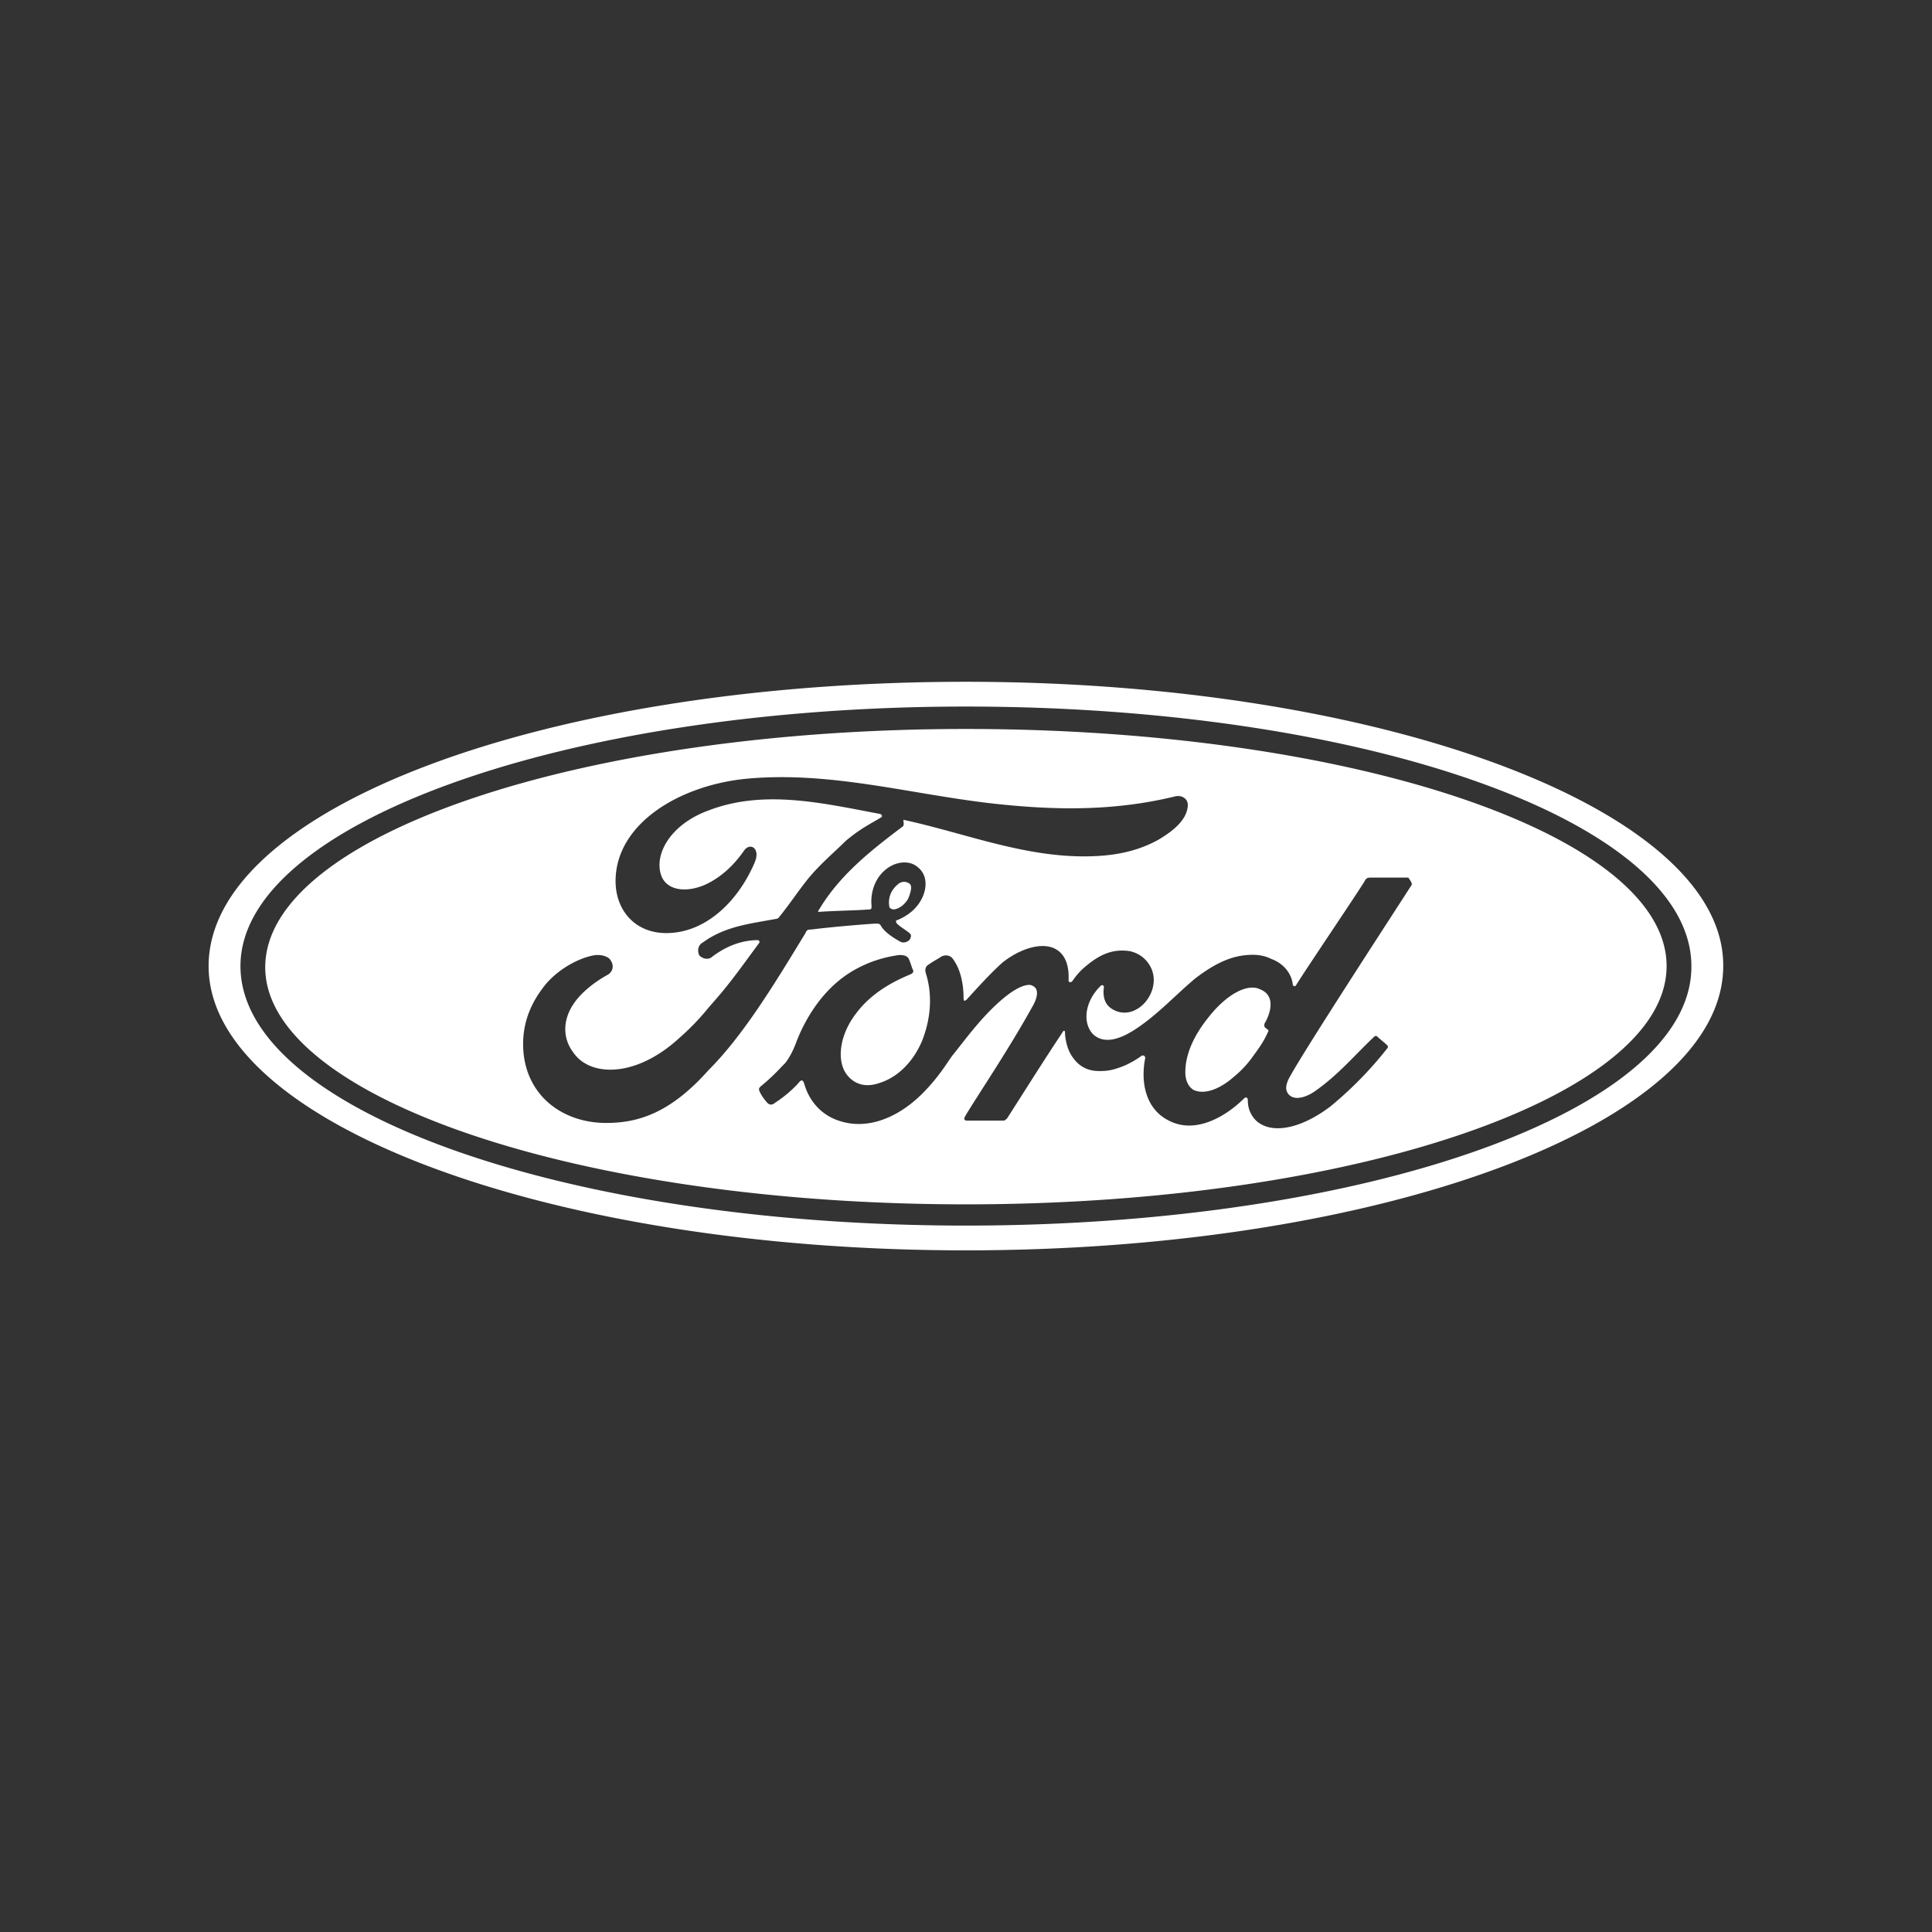 <svg xmlns="http://www.w3.org/2000/svg" width="2764" height="2764" viewBox="0 0 2764 2764">
 <rect x="0" y="0" width="2764" height="2764" fill="#333333" stroke="none"/>
 <style>
    path {
      fill: #fff;
    }
  </style>
  <g id="Group_18" data-name="Group 18" transform="translate(5082 10945)">
    <rect id="Rectangle_19" data-name="Rectangle 19" width="2764" height="2764" transform="translate(-5082 -10945)" fill="#fff" opacity="0"/>
    <path id="ford" d="M1084.431,40.7C483.65,40.7,1,221.272,1,447.409,1,671.858,487.025,854.117,1084.431,854.117s1083.432-182.26,1083.432-406.709C2169.551,224.647,1681.838,40.7,1084.431,40.7Zm0,777.978c-573.78,0-1037.867-165.384-1037.867-371.269,0-204.2,465.774-371.269,1037.867-371.269,573.78,0,1037.867,165.384,1037.867,371.269C2123.986,653.294,1658.211,818.678,1084.431,818.678ZM1511.391,530.1v3.375c0,1.688,3.375,3.375,5.063,5.063a2.337,2.337,0,0,1,0,3.375c-6.75,15.188-13.5,23.626-21.939,35.439a146.636,146.636,0,0,1-27,28.689c-15.188,13.5-38.815,27-57.378,18.564-8.438-5.063-11.813-15.188-11.813-25.314,0-25.314,11.813-52.315,33.752-79.317,25.314-32.064,55.69-48.94,74.254-38.814C1526.58,489.6,1521.517,513.225,1511.391,530.1ZM974.738,361.342c-1.688-10.125,1.688-21.939,11.813-30.377a12.982,12.982,0,0,1,16.876-1.688c5.063,3.375,1.688,13.5-1.688,21.939-5.063,8.438-13.5,15.188-21.939,15.188C976.426,364.717,974.738,364.717,974.738,361.342ZM1084.431,108.2C530.9,108.2,82,261.774,82,449.1,82,634.731,530.9,788.3,1084.431,788.3s1002.427-153.57,1002.427-340.893S1637.96,108.2,1084.431,108.2ZM569.717,671.858c-59.066,0-111.381-35.439-118.131-99.568-3.375-35.439,6.75-65.816,27-92.817,16.876-23.626,47.252-42.19,72.566-47.253,8.438-1.687,18.563,0,23.626,5.063,6.75,8.438,5.063,16.876-1.688,21.939-18.563,10.126-42.19,27-54,48.94-10.126,18.563-11.813,42.19,3.375,62.441,23.626,35.439,89.442,37.127,151.883-20.251a347.928,347.928,0,0,0,42.19-43.877c27-30.377,35.439-42.19,72.566-92.817v-1.687l-1.687-1.687c-23.626,0-45.565,8.438-65.816,23.626-5.063,5.063-13.5,3.375-18.563-1.688-3.375-6.75-1.688-15.188,5.063-18.563,32.064-23.626,69.191-27,104.63-33.752a6,6,0,0,0,5.063-3.375c15.188-18.564,27-37.127,42.19-55.69,16.876-20.251,37.127-37.127,52.315-52.315,21.939-18.564,37.127-25.314,50.628-33.752,3.375-1.688,0-5.063-1.688-5.063-81-15.188-165.384-35.439-244.7-5.063-55.69,20.251-79.317,64.128-67.5,94.5,8.438,20.251,35.439,23.626,62.441,11.813,21.939-10.126,40.5-27,55.69-48.94,8.438-11.813,23.626-3.375,15.188,16.876-23.626,55.69-69.191,99.568-123.194,101.255-47.253,1.688-75.942-32.064-75.942-74.254,0-82.692,92.817-138.382,190.7-146.82,118.131-10.125,229.512,21.939,345.955,35.439,89.442,10.126,175.509,11.813,264.951-10.125,10.126-1.688,18.563,5.063,16.876,15.188-1.688,15.188-13.5,30.377-42.19,47.253-33.752,18.563-69.191,23.626-106.318,23.626-89.442,0-172.134-33.752-258.2-52.315,0,3.375,1.688,8.438-1.688,10.126-47.252,35.439-91.13,70.879-119.819,119.819-1.687,1.688,0,1.688,1.688,1.688,25.314-1.688,47.253-1.688,70.879-3.375,3.375,0,3.375-1.687,3.375-5.063-1.688-16.876,3.375-37.127,18.563-50.628s35.439-15.188,47.253-5.063c15.188,11.813,13.5,32.064,5.063,47.252s-21.939,23.626-33.752,28.689c0,0-3.375,0-1.687,3.375,0,3.375,18.563,13.5,20.251,16.876,1.688,1.687,0,6.75-1.687,8.438a12.891,12.891,0,0,1-8.438,3.375c-3.375,0-5.063-1.688-8.438-3.375-8.438-5.063-18.563-11.813-23.626-20.251-1.687-3.375-3.375-3.375-8.438-3.375-25.314,1.688-64.128,5.063-91.13,8.438-6.75,0-6.75,1.688-8.438,5.063-42.19,69.191-87.755,145.132-138.382,195.76C662.534,656.67,616.97,671.858,569.717,671.858ZM1722.34,330.965c-8.438,13.5-167.071,256.513-177.2,280.14-3.375,8.438-3.375,13.5,0,18.563,8.438,11.813,27,5.063,38.815-3.375,33.752-23.626,57.378-52.315,84.379-77.629q2.532-2.531,5.063,0c3.375,3.375,10.126,8.438,13.5,11.813q2.531,2.531,0,5.063a539.436,539.436,0,0,1-81,82.692c-42.19,32.064-84.379,40.5-106.318,20.251a39.523,39.523,0,0,1-11.813-28.689c0-5.063-3.375-5.063-5.063-3.375-25.314,25.314-69.191,52.315-108.006,32.064-33.752-16.876-40.5-55.69-33.752-89.442,0,0,0-5.063-5.063-3.375a127.9,127.9,0,0,1-27,15.188c-13.5,5.063-20.251,6.75-33.752,6.75-16.876,0-30.377-6.75-40.5-23.626-5.063-8.438-8.438-21.939-8.438-32.064,0-1.688-1.688-3.375-3.375,0-27,40.5-52.315,81-79.317,123.194-1.688,1.688-3.375,3.375-5.063,3.375h-52.315c-3.375,0-5.063-1.688-3.375-5.063,10.126-18.563,60.753-92.817,96.193-156.946,10.125-16.876,8.438-27,1.688-30.377-6.75-5.063-21.939,1.688-35.439,11.813-33.752,25.314-62.441,65.816-77.629,84.379-8.438,10.126-16.876,27-38.814,50.628-35.439,38.815-82.692,60.753-126.569,45.565-25.314-8.438-42.19-28.689-48.94-52.315-1.688-5.063-3.375-6.75-6.75-3.375-6.75,8.438-21.939,21.939-35.439,30.377-1.688,1.688-5.063,3.375-8.438,1.688s-11.813-13.5-13.5-18.563c-1.687-3.375,0-5.063,1.688-6.75,18.564-15.188,27-25.314,35.439-33.752,5.063-6.75,10.126-15.188,15.188-28.689,10.126-27,35.439-77.629,84.379-104.63a175.123,175.123,0,0,1,59.066-20.251c8.438-1.688,16.876,0,18.563,6.75,1.688,3.375,3.375,10.125,5.063,13.5s0,5.063-3.375,6.75c-28.689,11.813-57.378,28.689-77.629,55.69-23.626,30.377-28.689,67.5-13.5,87.755,11.813,15.188,28.689,18.563,47.253,11.813,27-8.438,48.94-32.064,60.753-60.753,11.813-30.377,15.188-64.128,5.063-96.192-1.687-5.063,0-10.126,3.375-11.813,6.75-5.063,16.876-10.126,18.563-11.813,6.75-3.375,13.5-1.688,16.876,3.375,10.125,13.5,15.188,33.752,15.188,55.69,0,5.063,1.688,5.063,5.063,1.688,16.876-18.564,33.752-37.127,50.628-52.315,16.876-13.5,38.815-23.626,57.378-23.626,25.314,0,38.815,18.563,37.127,48.94,0,3.375,3.375,3.375,5.063,1.688,8.438-11.813,13.5-16.876,21.939-23.626,18.563-15.188,35.439-21.939,55.69-20.251,23.626,1.688,42.19,23.626,38.815,47.252-1.688,15.188-11.813,30.377-25.314,37.127a33.185,33.185,0,0,1-37.127-3.375c-8.438-6.75-10.126-18.563-8.438-28.689,0-1.688-1.688-5.063-5.063-1.688-23.626,23.626-25.314,54-10.125,69.191,16.876,15.188,40.5,5.063,59.066-6.75,33.752-21.939,59.066-50.628,87.754-74.254,20.251-15.188,42.19-28.689,67.5-32.064,13.5-1.688,27-1.688,40.5,5.063,18.563,6.75,28.689,21.939,30.377,35.439,0,3.375,3.375,5.063,5.063,1.688,13.5-21.939,91.13-136.695,97.88-148.508,1.688-3.375,3.375-5.063,8.438-5.063h54C1722.34,327.59,1722.34,329.278,1722.34,330.965Z" transform="translate(-4784.548 -10010.31)"/>
  </g>
</svg>
